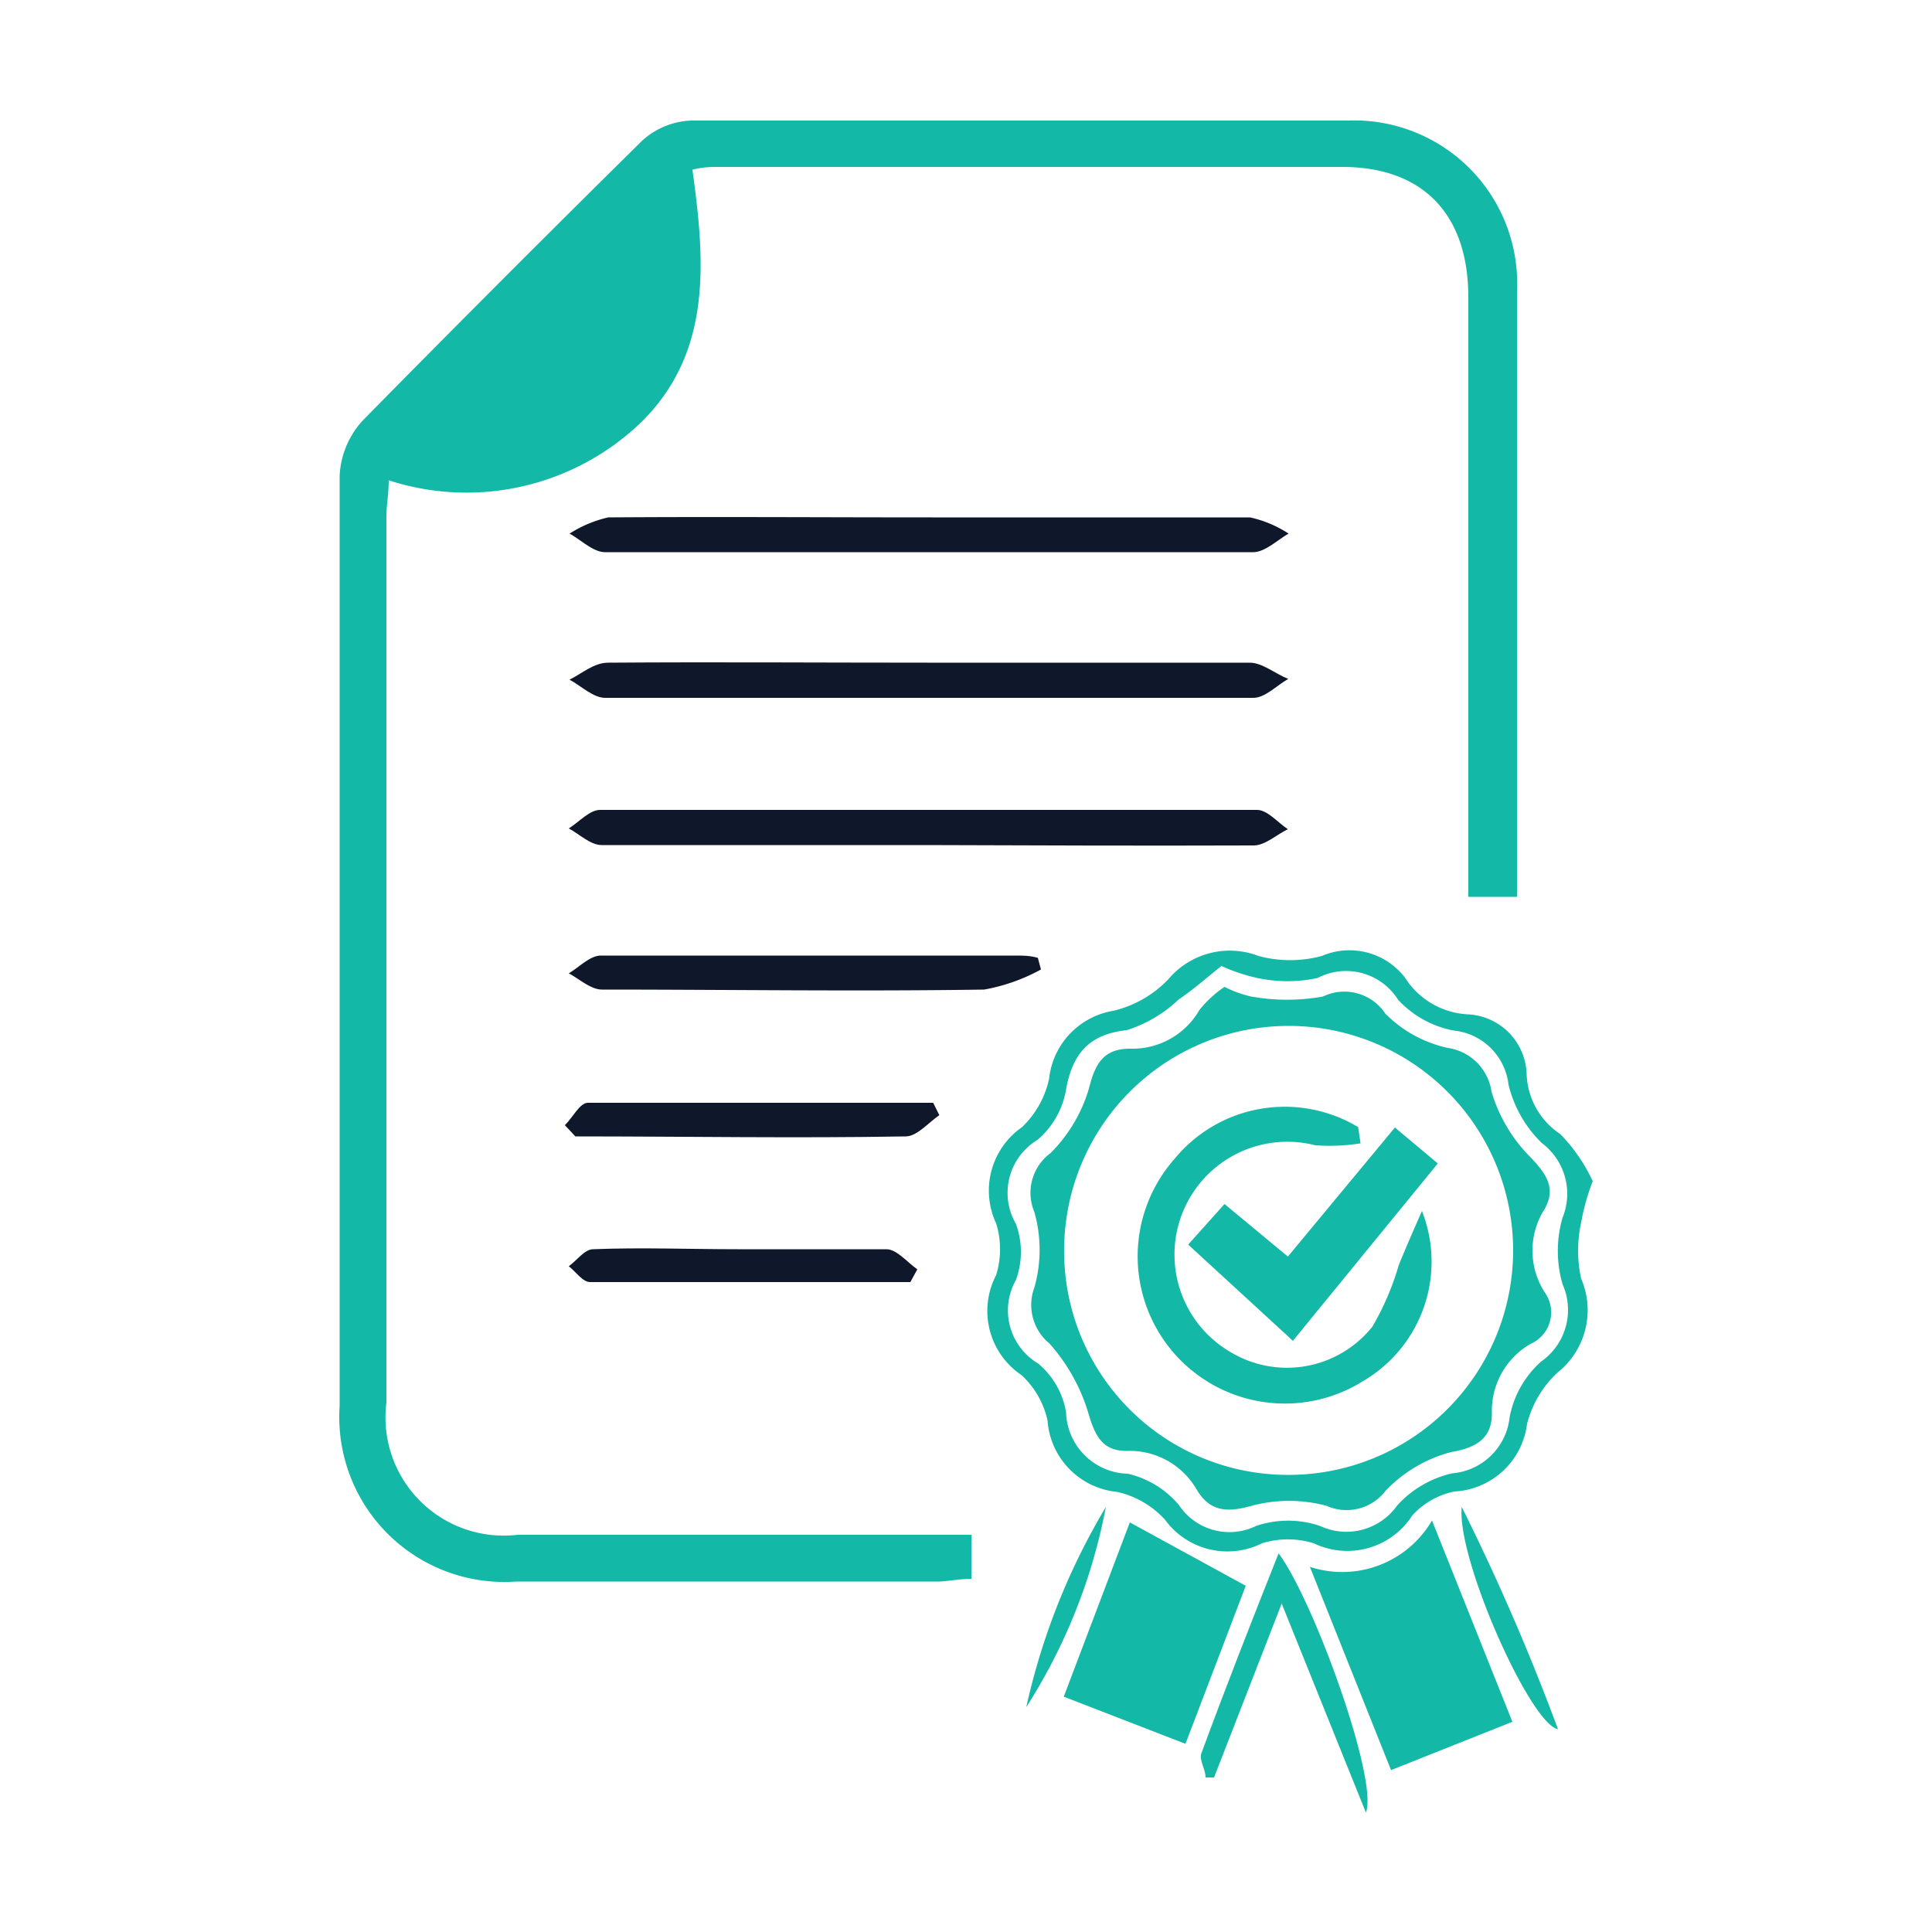 <svg id="Layer_1" data-name="Layer 1" xmlns="http://www.w3.org/2000/svg" viewBox="0 0 50 50"><defs><style>.cls-1{fill:#14b8a6;}.cls-2{fill:#0f172a;}</style></defs><path class="cls-1" d="M25.14,39.71v1.15c-.3,0-.57.06-.84.07-3.64,0-7.29,0-10.94,0a4.27,4.27,0,0,1-4.57-4.55c0-8,0-16,0-24.07a2.27,2.27,0,0,1,.6-1.43Q13,7.21,16.62,3.64a2,2,0,0,1,1.26-.52q8.49,0,17,0a4.22,4.22,0,0,1,4.38,4.42c0,4.93,0,9.86,0,14.8,0,.27,0,.54,0,.87H38V22.07q0-7.18,0-14.38c0-2.12-1.15-3.36-3.24-3.37-5.38,0-10.77,0-16.15,0-.2,0-.4,0-.69.07.33,2.39.52,4.76-1.37,6.58a6.52,6.52,0,0,1-6.49,1.46c0,.35-.06.65-.06.94q0,11.46,0,22.93a3.06,3.06,0,0,0,3.4,3.42H25.14Z"/><path class="cls-1" d="M41.22,30.57a5.61,5.61,0,0,0-.3,1.07,3.37,3.37,0,0,0,0,1.45,2.06,2.06,0,0,1-.61,2.43,2.74,2.74,0,0,0-.79,1.33,2,2,0,0,1-1.88,1.75,2,2,0,0,0-1.09.62,2,2,0,0,1-2.55.72,2.27,2.27,0,0,0-1.34,0,2,2,0,0,1-2.51-.61,2.38,2.38,0,0,0-1.24-.72,2,2,0,0,1-1.8-1.85,2.27,2.27,0,0,0-.67-1.17A2,2,0,0,1,25.78,33a2.27,2.27,0,0,0,0-1.34,2,2,0,0,1,.67-2.49,2.44,2.44,0,0,0,.7-1.25,2,2,0,0,1,1.66-1.76,2.9,2.9,0,0,0,1.42-.81,2.08,2.08,0,0,1,2.34-.61,3.15,3.15,0,0,0,1.64,0,1.81,1.81,0,0,1,2.15.56,2.05,2.05,0,0,0,1.61.95,1.6,1.6,0,0,1,1.54,1.56,1.94,1.94,0,0,0,.87,1.54A4.36,4.36,0,0,1,41.22,30.57ZM31.61,25c-.33.26-.7.59-1.11.87a3.46,3.46,0,0,1-1.34.79c-1,.11-1.42.63-1.58,1.59a2.19,2.19,0,0,1-.73,1.25,1.6,1.6,0,0,0-.56,2.17,2.1,2.1,0,0,1,0,1.46,1.6,1.6,0,0,0,.58,2.16,2.1,2.1,0,0,1,.72,1.26,1.64,1.64,0,0,0,1.6,1.59,2.45,2.45,0,0,1,1.32.81,1.57,1.57,0,0,0,2,.54,2.59,2.59,0,0,1,1.65,0,1.61,1.61,0,0,0,2-.53,2.75,2.75,0,0,1,1.42-.83,1.63,1.63,0,0,0,1.49-1.46,2.58,2.58,0,0,1,.81-1.43,1.63,1.63,0,0,0,.56-2,3.09,3.09,0,0,1,0-1.73,1.64,1.64,0,0,0-.54-1.93,3.14,3.14,0,0,1-.86-1.51,1.59,1.59,0,0,0-1.42-1.4,2.62,2.62,0,0,1-1.44-.8,1.59,1.59,0,0,0-2.08-.56,3.7,3.7,0,0,1-1.56,0A4.66,4.66,0,0,1,31.61,25Z"/><path class="cls-2" d="M24.12,13.39c2.75,0,5.49,0,8.23,0a3,3,0,0,1,1,.42c-.3.17-.61.48-.92.48q-8.38,0-16.77,0c-.31,0-.61-.31-.92-.48a3.19,3.19,0,0,1,1-.42C18.5,13.37,21.31,13.39,24.12,13.39Z"/><path class="cls-2" d="M23.91,21.87c-2.78,0-5.56,0-8.34,0-.29,0-.57-.28-.85-.43.27-.17.54-.48.81-.48q8.5,0,17,0c.27,0,.53.32.8.5-.29.14-.58.41-.87.42C29.61,21.89,26.76,21.88,23.91,21.87Z"/><path class="cls-2" d="M24,17.15c2.78,0,5.56,0,8.34,0,.33,0,.65.28,1,.42-.3.17-.6.49-.9.49q-8.4,0-16.78,0c-.31,0-.62-.31-.92-.47.32-.16.63-.44,1-.44C18.45,17.13,21.23,17.15,24,17.15Z"/><path class="cls-1" d="M37.06,39.35l2.08,5.21L36,45.81,33.9,40.55A2.69,2.69,0,0,0,37.06,39.35Z"/><path class="cls-1" d="M29.24,39.4l3,1.64-1.56,4.09-3.15-1.22Z"/><path class="cls-2" d="M26.94,25.09a4.8,4.8,0,0,1-1.47.52c-3.3.05-6.6,0-9.89,0-.29,0-.58-.27-.86-.42.27-.16.55-.46.83-.46,3.57,0,7.14,0,10.72,0,.19,0,.39,0,.59.06Z"/><path class="cls-2" d="M14.62,29.12c.2-.2.39-.58.59-.58,3,0,6,0,8.94,0l.16.32c-.29.2-.58.55-.87.55-2.85.05-5.7,0-8.55,0Z"/><path class="cls-2" d="M23.56,33.18c-2.76,0-5.53,0-8.29,0-.19,0-.37-.27-.55-.41.21-.15.41-.44.63-.44,1.25-.05,2.49,0,3.74,0s2.57,0,3.85,0c.27,0,.54.34.8.52Z"/><path class="cls-1" d="M35.35,46.91,33.17,41.5,31.42,46l-.22,0c0-.21-.17-.45-.11-.62.63-1.71,1.3-3.42,2-5.18C34,41.42,35.68,46.07,35.35,46.91Z"/><path class="cls-1" d="M37.83,39a58.26,58.26,0,0,1,2.49,5.75C39.61,44.63,37.69,40.33,37.83,39Z"/><path class="cls-1" d="M26.56,44.18A17.42,17.42,0,0,1,28.62,39,14.65,14.65,0,0,1,26.56,44.18Z"/><path class="cls-1" d="M31.69,25.54a3,3,0,0,0,.69.25,5.27,5.27,0,0,0,1.86,0,1.27,1.27,0,0,1,1.61.44,3.24,3.24,0,0,0,1.62.89,1.34,1.34,0,0,1,1.13,1.13,4,4,0,0,0,1,1.69c.41.43.68.8.38,1.34a2,2,0,0,0,0,2.17.89.89,0,0,1-.37,1.33,2,2,0,0,0-1,1.8c0,.65-.41.89-1.06,1a3.62,3.62,0,0,0-1.69,1,1.27,1.27,0,0,1-1.53.39,3.76,3.76,0,0,0-1.94,0c-.64.18-1.08.15-1.42-.42a2,2,0,0,0-1.81-1c-.63,0-.82-.38-1-1a4.75,4.75,0,0,0-1-1.78,1.29,1.29,0,0,1-.39-1.45,3.59,3.59,0,0,0,0-1.95,1.28,1.28,0,0,1,.42-1.53,3.92,3.92,0,0,0,1-1.7c.16-.64.39-1,1.06-1a2,2,0,0,0,1.79-1A2.92,2.92,0,0,1,31.69,25.54ZM33.3,38.17a5.81,5.81,0,1,0-5.76-5.88A5.79,5.79,0,0,0,33.3,38.17Z"/><path class="cls-1" d="M35.21,29.59a5.15,5.15,0,0,1-1.17.05A2.92,2.92,0,0,0,31.86,35a2.83,2.83,0,0,0,3.66-.67,7.06,7.06,0,0,0,.68-1.59c.17-.42.35-.83.6-1.4a3.58,3.58,0,0,1-1.52,4.4A3.81,3.81,0,0,1,30.39,30a3.69,3.69,0,0,1,4.76-.83Z"/><path class="cls-1" d="M36.1,29.18l1.11.93L33.46,34.7l-2.71-2.49.94-1.05,1.64,1.36Z"/></svg>